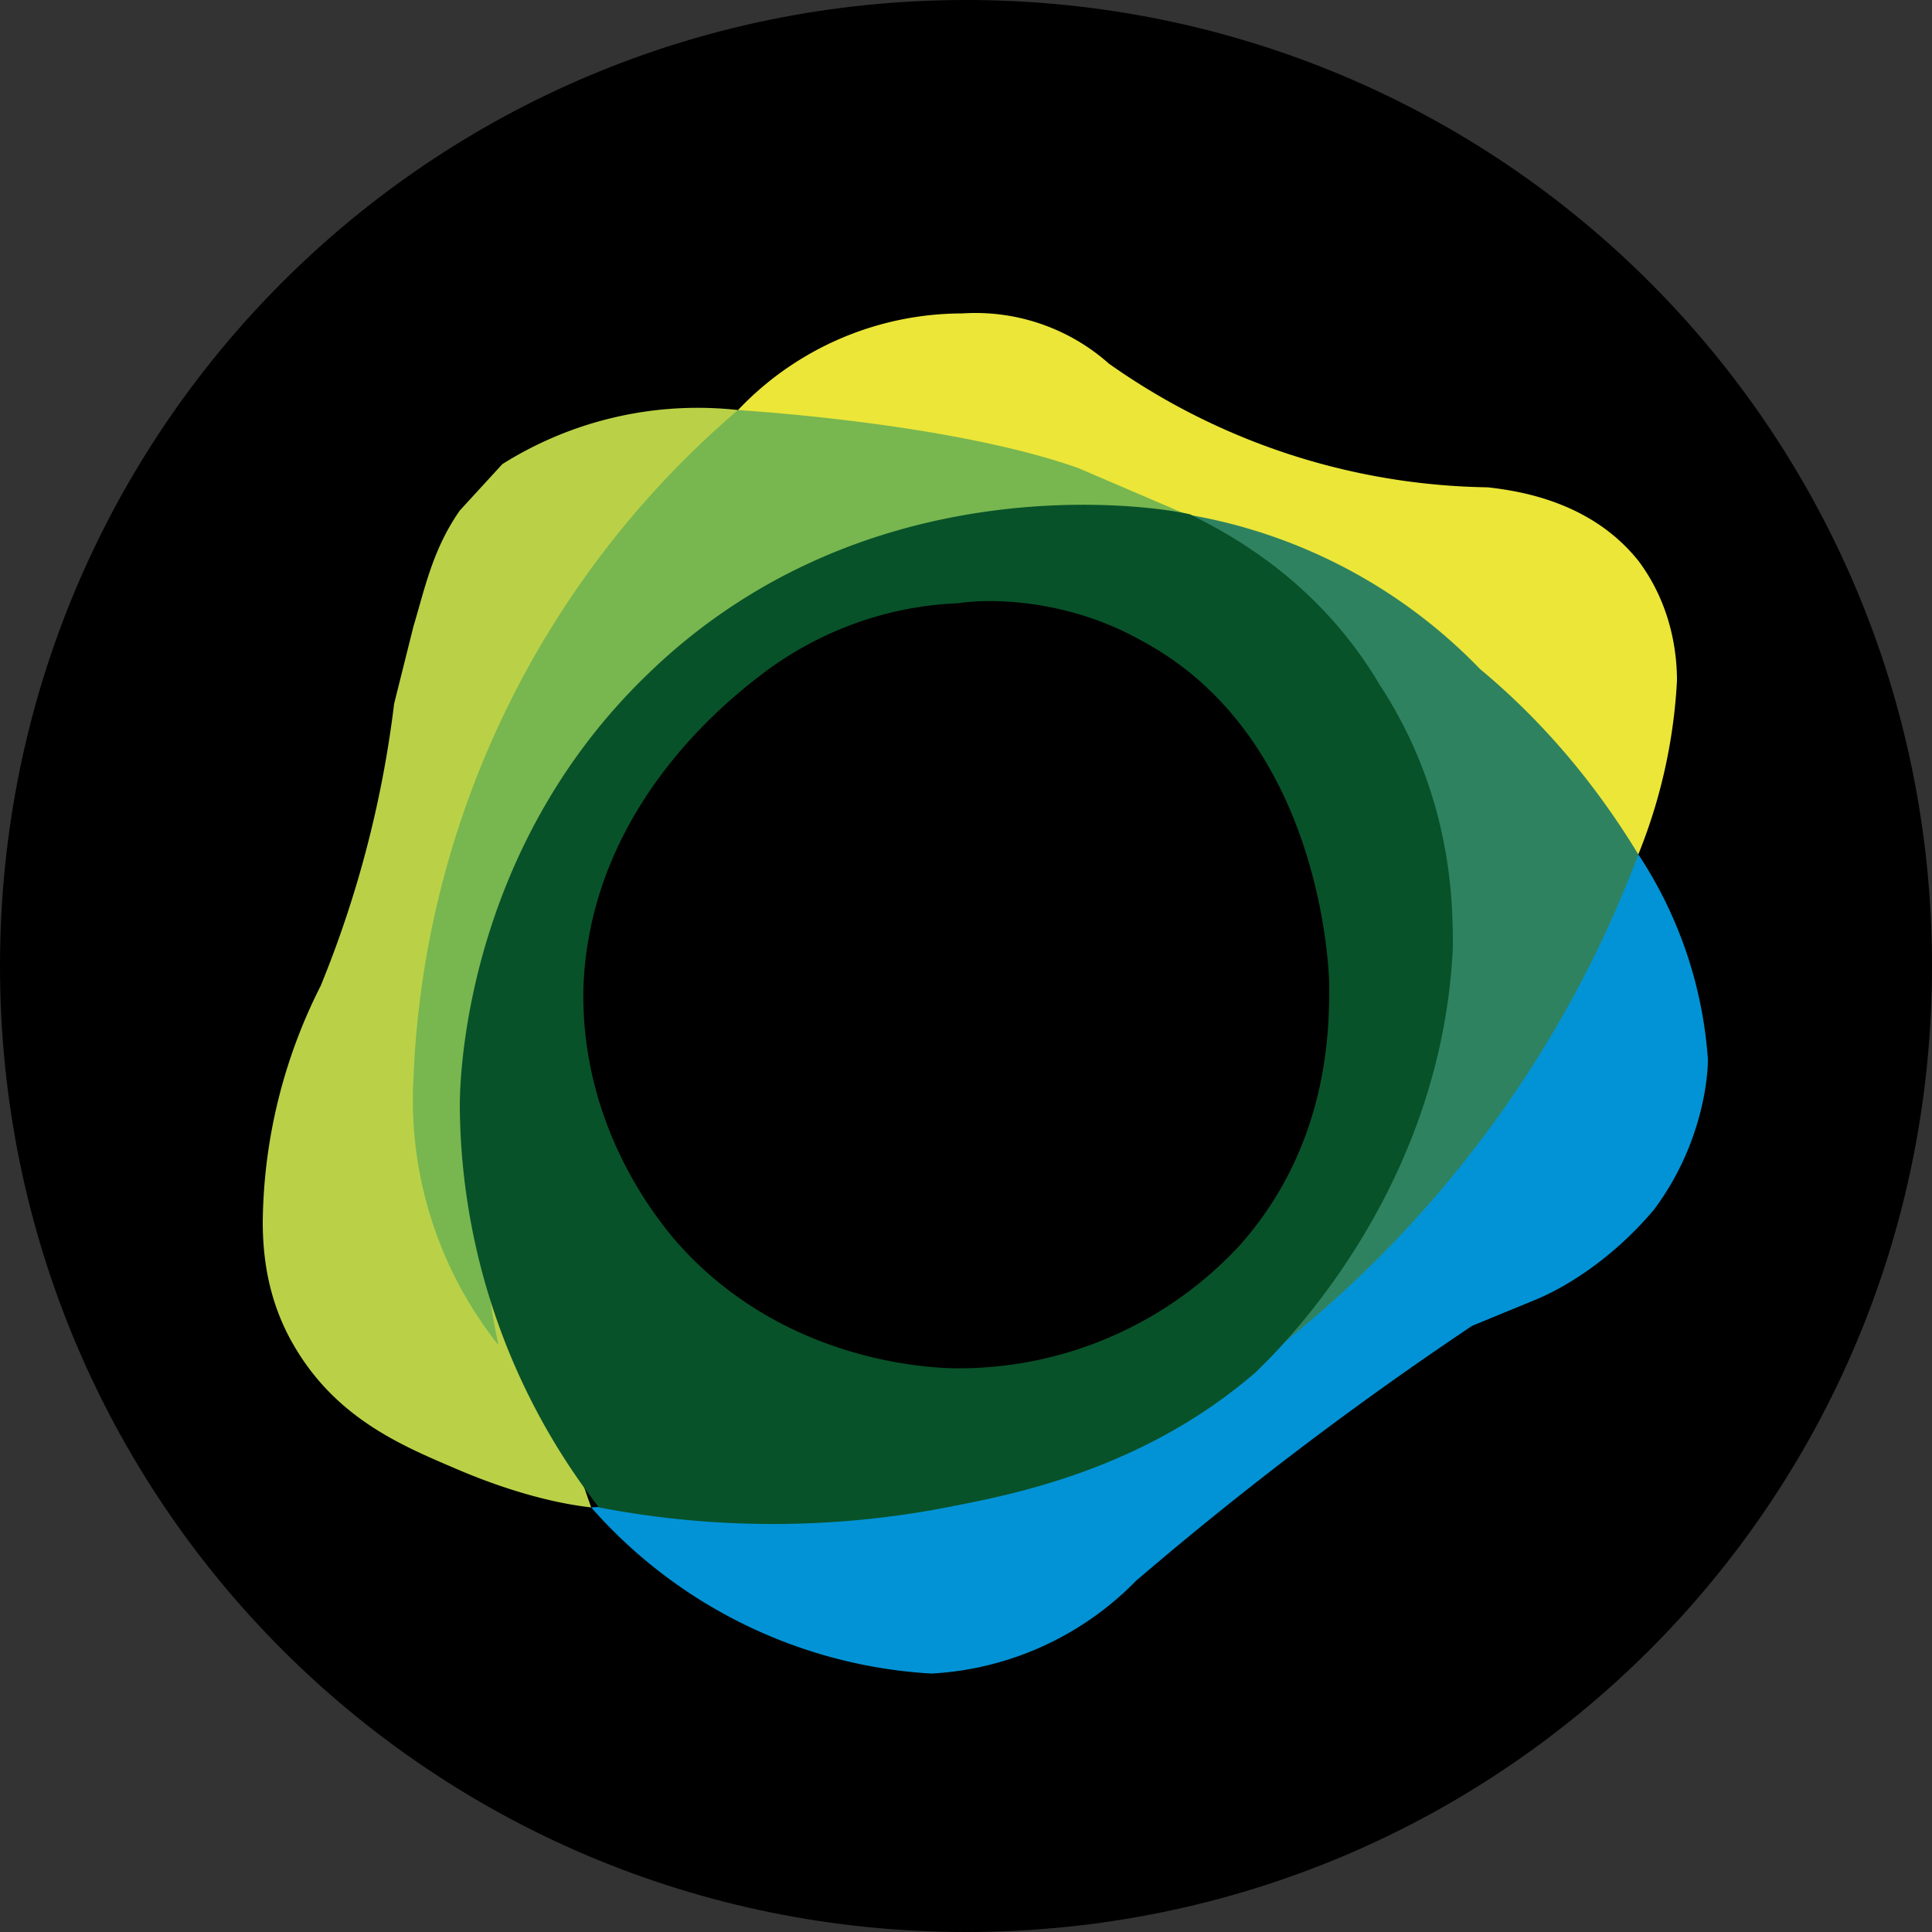<svg xmlns="http://www.w3.org/2000/svg" fill="none" viewBox="0 0 512 512"><rect x="0" y="0" width="512" height="512" fill="#333333" stroke="none"/><path fill="#F5AC37" d="M158.208 338.944a.512.512 0 1 1 0 1.023.512.512 0 0 1 0-1.023"/><path fill="#FEFEFD" d="M158.421 339.492q.007.001.007-.005v-.06q0-.005-.006-.005h-.387q-.007 0-.007.006v.057q-.002.009.008.007zm-.015-.137v-.004l-.011-.02-.024-.03q-.006-.008-.015-.015a.23.23 0 0 0-.15-.054h-.172q-.007 0-.006.006v.114q-.002.007.007.006h.369l.004-.003zm0 .204h-.371q-.007-.001-.007.006v.111q-.002.007.007.007h.164q.012 0 .023-.002a.3.3 0 0 0 .07-.015l.023-.011h.002a.2.2 0 0 0 .089-.09s.003-.005 0-.006m-.442.181v-.177q.001-.005-.005-.005h-.069q-.006.001-.006-.005v-.06h.074q.007.002.006-.006v-.06q.001-.005-.005-.005h-.069q-.006.001-.006-.005v-.056q-.001-.005.005-.005h.069q.007.001.006-.006v-.172q-.002-.007.007-.007h.24l.051.006q.054.01.101.037a.3.3 0 0 1 .09.086q.016.024.025.049.002.008.01.007h.057c.007 0 .007 0 .008.007v.052q0 .008-.007.007h-.045q-.005-.001-.005.006a.3.3 0 0 1 0 .058q-.001.007.006.006h.051q.002.004 0 .009v.05q0 .007-.007.007h-.06a.01.01 0 0 0-.01.006.25.25 0 0 1-.101.125l-.038.021a.35.35 0 0 1-.151.031z"/><path fill="#000" d="M256 512c141.868 0 256-114.132 256-256S397.868 0 256 0 0 114.132 0 256s114.132 256 256 256"/><path fill="#0293D6" d="M156.672 399.479a130 130 0 0 0 40.641 31.052 130 130 0 0 0 49.471 12.98 81.92 81.92 0 0 0 54.272-24.576 944 944 0 0 1 89.088-67.584l17.408-7.168c7.168-3.072 19.456-10.24 30.72-23.552 12.288-16.384 14.336-33.792 14.336-39.936a112.65 112.65 0 0 0-18.432-54.272 339.96 339.96 0 0 1-277.504 173.056"/><path fill="#EBE638" d="M195.584 108.663a81.92 81.92 0 0 1 59.392-25.6 53.25 53.25 0 0 1 38.912 13.312 178.2 178.2 0 0 0 100.352 32.768c9.216 1.024 27.648 4.096 39.936 19.456 9.216 12.288 10.24 25.6 10.24 31.744a142.4 142.4 0 0 1-10.24 46.08z"/><path fill="#BAD147" d="M156.672 399.479c-9.216-1.024-21.504-4.096-35.84-10.24s-31.744-13.312-43.008-32.768c-7.168-12.288-8.192-24.576-8.192-32.768.25-21.725 5.506-43.1 15.36-62.464a288.8 288.8 0 0 0 19.456-74.752l5.12-20.48c3.072-10.24 5.12-20.48 12.288-30.72l11.264-12.288a97.28 97.28 0 0 1 62.464-14.336 319.49 319.49 0 0 0-38.912 290.816"/><path fill="#78B650" d="M195.584 108.663c-1.024 0 55.296 3.072 90.112 15.36l28.672 12.288c-11.264-1.024-82.944-4.096-137.216 50.176-68.608 69.632-46.08 164.864-45.056 169.984a104.45 104.45 0 0 1-22.528-70.656 245.75 245.75 0 0 1 86.016-177.152"/><path fill="#2F8260" d="M332.8 361.591a204.8 204.8 0 0 0-18.432-225.28 140.3 140.3 0 0 1 77.824 40.96c12.288 10.24 27.648 25.6 41.984 49.152A302.1 302.1 0 0 1 332.8 361.591"/><path fill="#085229" d="M365.568 181.367c-16.384-27.648-39.936-39.936-50.176-45.056-8.192-2.048-84.992-14.336-143.36 41.984-47.104 45.056-50.176 103.424-50.176 114.688a175.1 175.1 0 0 0 36.864 106.496 243.7 243.7 0 0 0 92.16 0c15.36-3.072 51.2-9.216 81.92-35.84 4.096-4.096 49.152-46.08 52.224-112.64 0-11.264 0-39.936-19.456-69.632m-36.864 148.48a101.37 101.37 0 0 1-74.752 32.768c-6.144 0-47.104-1.024-75.776-34.816-4.096-5.12-24.576-29.696-23.552-66.56 2.048-49.152 40.96-77.824 49.152-83.968 7.168-5.12 24.576-16.384 50.176-17.408 6.144-1.024 27.648-2.048 49.152 10.24 47.104 25.6 49.152 87.04 49.152 91.136 0 11.264 0 41.984-23.552 68.608"/></svg>